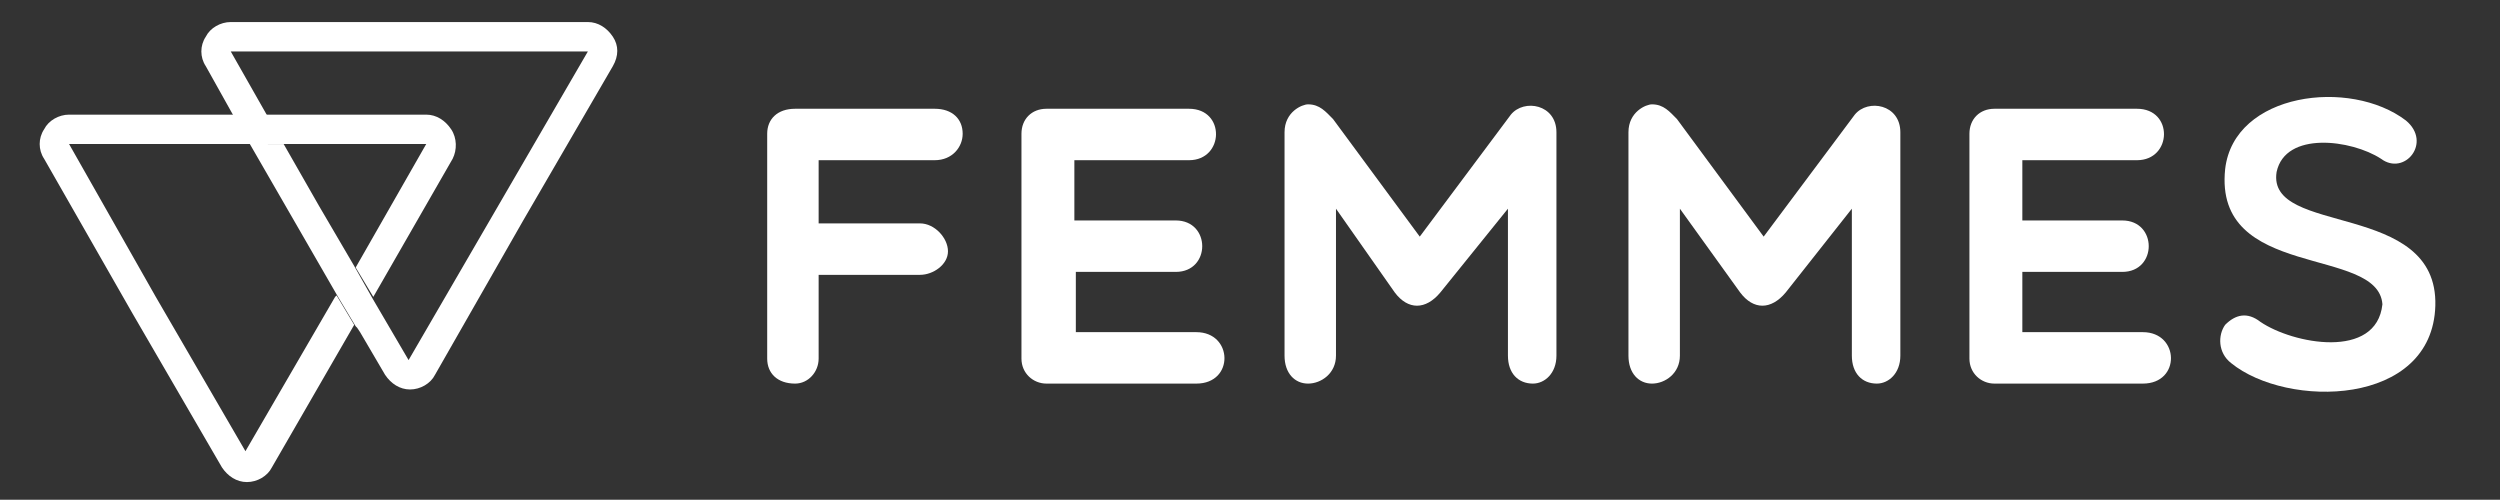 <?xml version="1.0" encoding="utf-8"?>
<!-- Generator: Adobe Illustrator 19.2.0, SVG Export Plug-In . SVG Version: 6.00 Build 0)  -->
<svg version="1.1" id="Capa_1" xmlns="http://www.w3.org/2000/svg" xmlns:xlink="http://www.w3.org/1999/xlink" x="0px" y="0px"
	 viewBox="0 0 170.1 34" style="enable-background:new 0 0 170.1 34;" xml:space="preserve">
<rect x="0" y="0" width="170.1" height="34" fill="#333333" stroke="none"/>
<style type="text/css">
	.st0{fill:#FFFFFF;}
</style>
<g id="Capa_2">
	<g>
		<g>
			<path class="st0" d="M55.7,10.9v4.3h6.9c1,0,1.9,1,1.9,1.9s-1,1.6-1.9,1.6h-6.9v5.7c0,0.9-0.7,1.7-1.6,1.7
				c-1.2,0-1.9-0.7-1.9-1.7V9.1c0-1,0.7-1.7,1.9-1.7h9.5c1.2,0,1.9,0.7,1.9,1.7c0,0.9-0.7,1.8-1.9,1.8
				C63.6,10.9,55.7,10.9,55.7,10.9z"/>
		</g>
		<g>
			<path class="st0" d="M71.2,26.1c-0.9,0-1.7-0.7-1.7-1.7V9.1c0-1,0.7-1.7,1.7-1.7h9.7c2.5,0,2.4,3.5,0,3.5h-7.8V15H80
				c2.4,0,2.4,3.5,0,3.5h-6.8v4.1h8.2c2.5,0,2.6,3.5,0,3.5H71.2z"/>
		</g>
		<g>
			<path class="st0" d="M90.9,14.2v10c0,1.2-1,1.9-1.9,1.9s-1.6-0.7-1.6-1.9V9c0-1.4,1.2-1.9,1.6-1.9c0.8,0,1.2,0.5,1.7,1l5.9,8
				l6.2-8.3c0.9-1.1,3.1-0.7,3.1,1.2v15.2c0,1.2-0.8,1.9-1.6,1.9c-1,0-1.7-0.7-1.7-1.9v-10L98,19.9c-1,1.2-2.2,1.2-3.1,0L90.9,14.2z
				"/>
		</g>
		<g>
			<path class="st0" d="M114.3,14.2v10c0,1.2-1,1.9-1.9,1.9s-1.6-0.7-1.6-1.9V9c0-1.4,1.2-1.9,1.6-1.9c0.8,0,1.2,0.5,1.7,1l5.9,8
				l6.2-8.3c0.9-1.1,3.1-0.7,3.1,1.2v15.2c0,1.2-0.8,1.9-1.6,1.9c-1,0-1.7-0.7-1.7-1.9v-10l-4.5,5.7c-1,1.2-2.2,1.2-3.1,0
				L114.3,14.2z"/>
		</g>
		<g>
			<path class="st0" d="M135.7,26.1c-0.9,0-1.7-0.7-1.7-1.7V9.1c0-1,0.7-1.7,1.7-1.7h9.7c2.5,0,2.4,3.5,0,3.5h-7.8V15h6.8
				c2.4,0,2.4,3.5,0,3.5h-6.8v4.1h8.2c2.5,0,2.6,3.5,0,3.5H135.7z"/>
		</g>
		<g>
			<path class="st0" d="M151.4,11.5c0.6-5.2,8.5-6.2,12.3-3.3c1.8,1.5-0.1,3.8-1.7,2.6c-2-1.3-6.5-1.9-7.1,0.9
				c-0.7,4.4,11,1.9,10.8,9.1c-0.2,6.9-10.1,7-13.9,3.9c-0.9-0.7-0.9-1.9-0.4-2.6c0.7-0.7,1.5-0.9,2.4-0.2c2.2,1.5,7.9,2.6,8.3-1.2
				C161.8,16.7,150.6,19.1,151.4,11.5z"/>
		</g>
	</g>
</g>
<g id="Capa_3">
	<path class="st0" d="M30.7,8.8c-0.4-0.6-1-1-1.7-1H18.2h-1.3h-1H4.7C4,7.8,3.3,8.2,3,8.8c-0.4,0.6-0.4,1.4,0,2l6,10.5l6.1,10.5
		c0.4,0.6,1,1,1.7,1s1.4-0.4,1.7-1l5.6-9.7l-1.2-2l-0.1,0.1l-6.1,10.5l-6.1-10.5L4.7,9.8h12.2H17h2.3H29l-4.8,8.4l1.2,2l5.4-9.4
		C31.1,10.2,31.1,9.4,30.7,8.8z"/>
	<path class="st0" d="M41.7,2.5c-0.4-0.6-1-1-1.7-1H27.8H15.7c-0.7,0-1.4,0.4-1.7,1c-0.4,0.6-0.4,1.4,0,2l1.9,3.4h1h1.3l-2.5-4.4
		h12.2H40L33.9,14l-6.1,10.5l-2.4-4.1l-1.3-2.3L21.7,14l-2.4-4.2H17l3,5.2l3,5.2l0,0l1.2,2l0,0l0.1,0.1l0.2,0.3l0,0l1.7,2.9
		c0.4,0.6,1,1,1.7,1s1.4-0.4,1.7-1l6-10.5l6.1-10.5C42.1,3.8,42.1,3.1,41.7,2.5z"/>
</g>
</svg>
